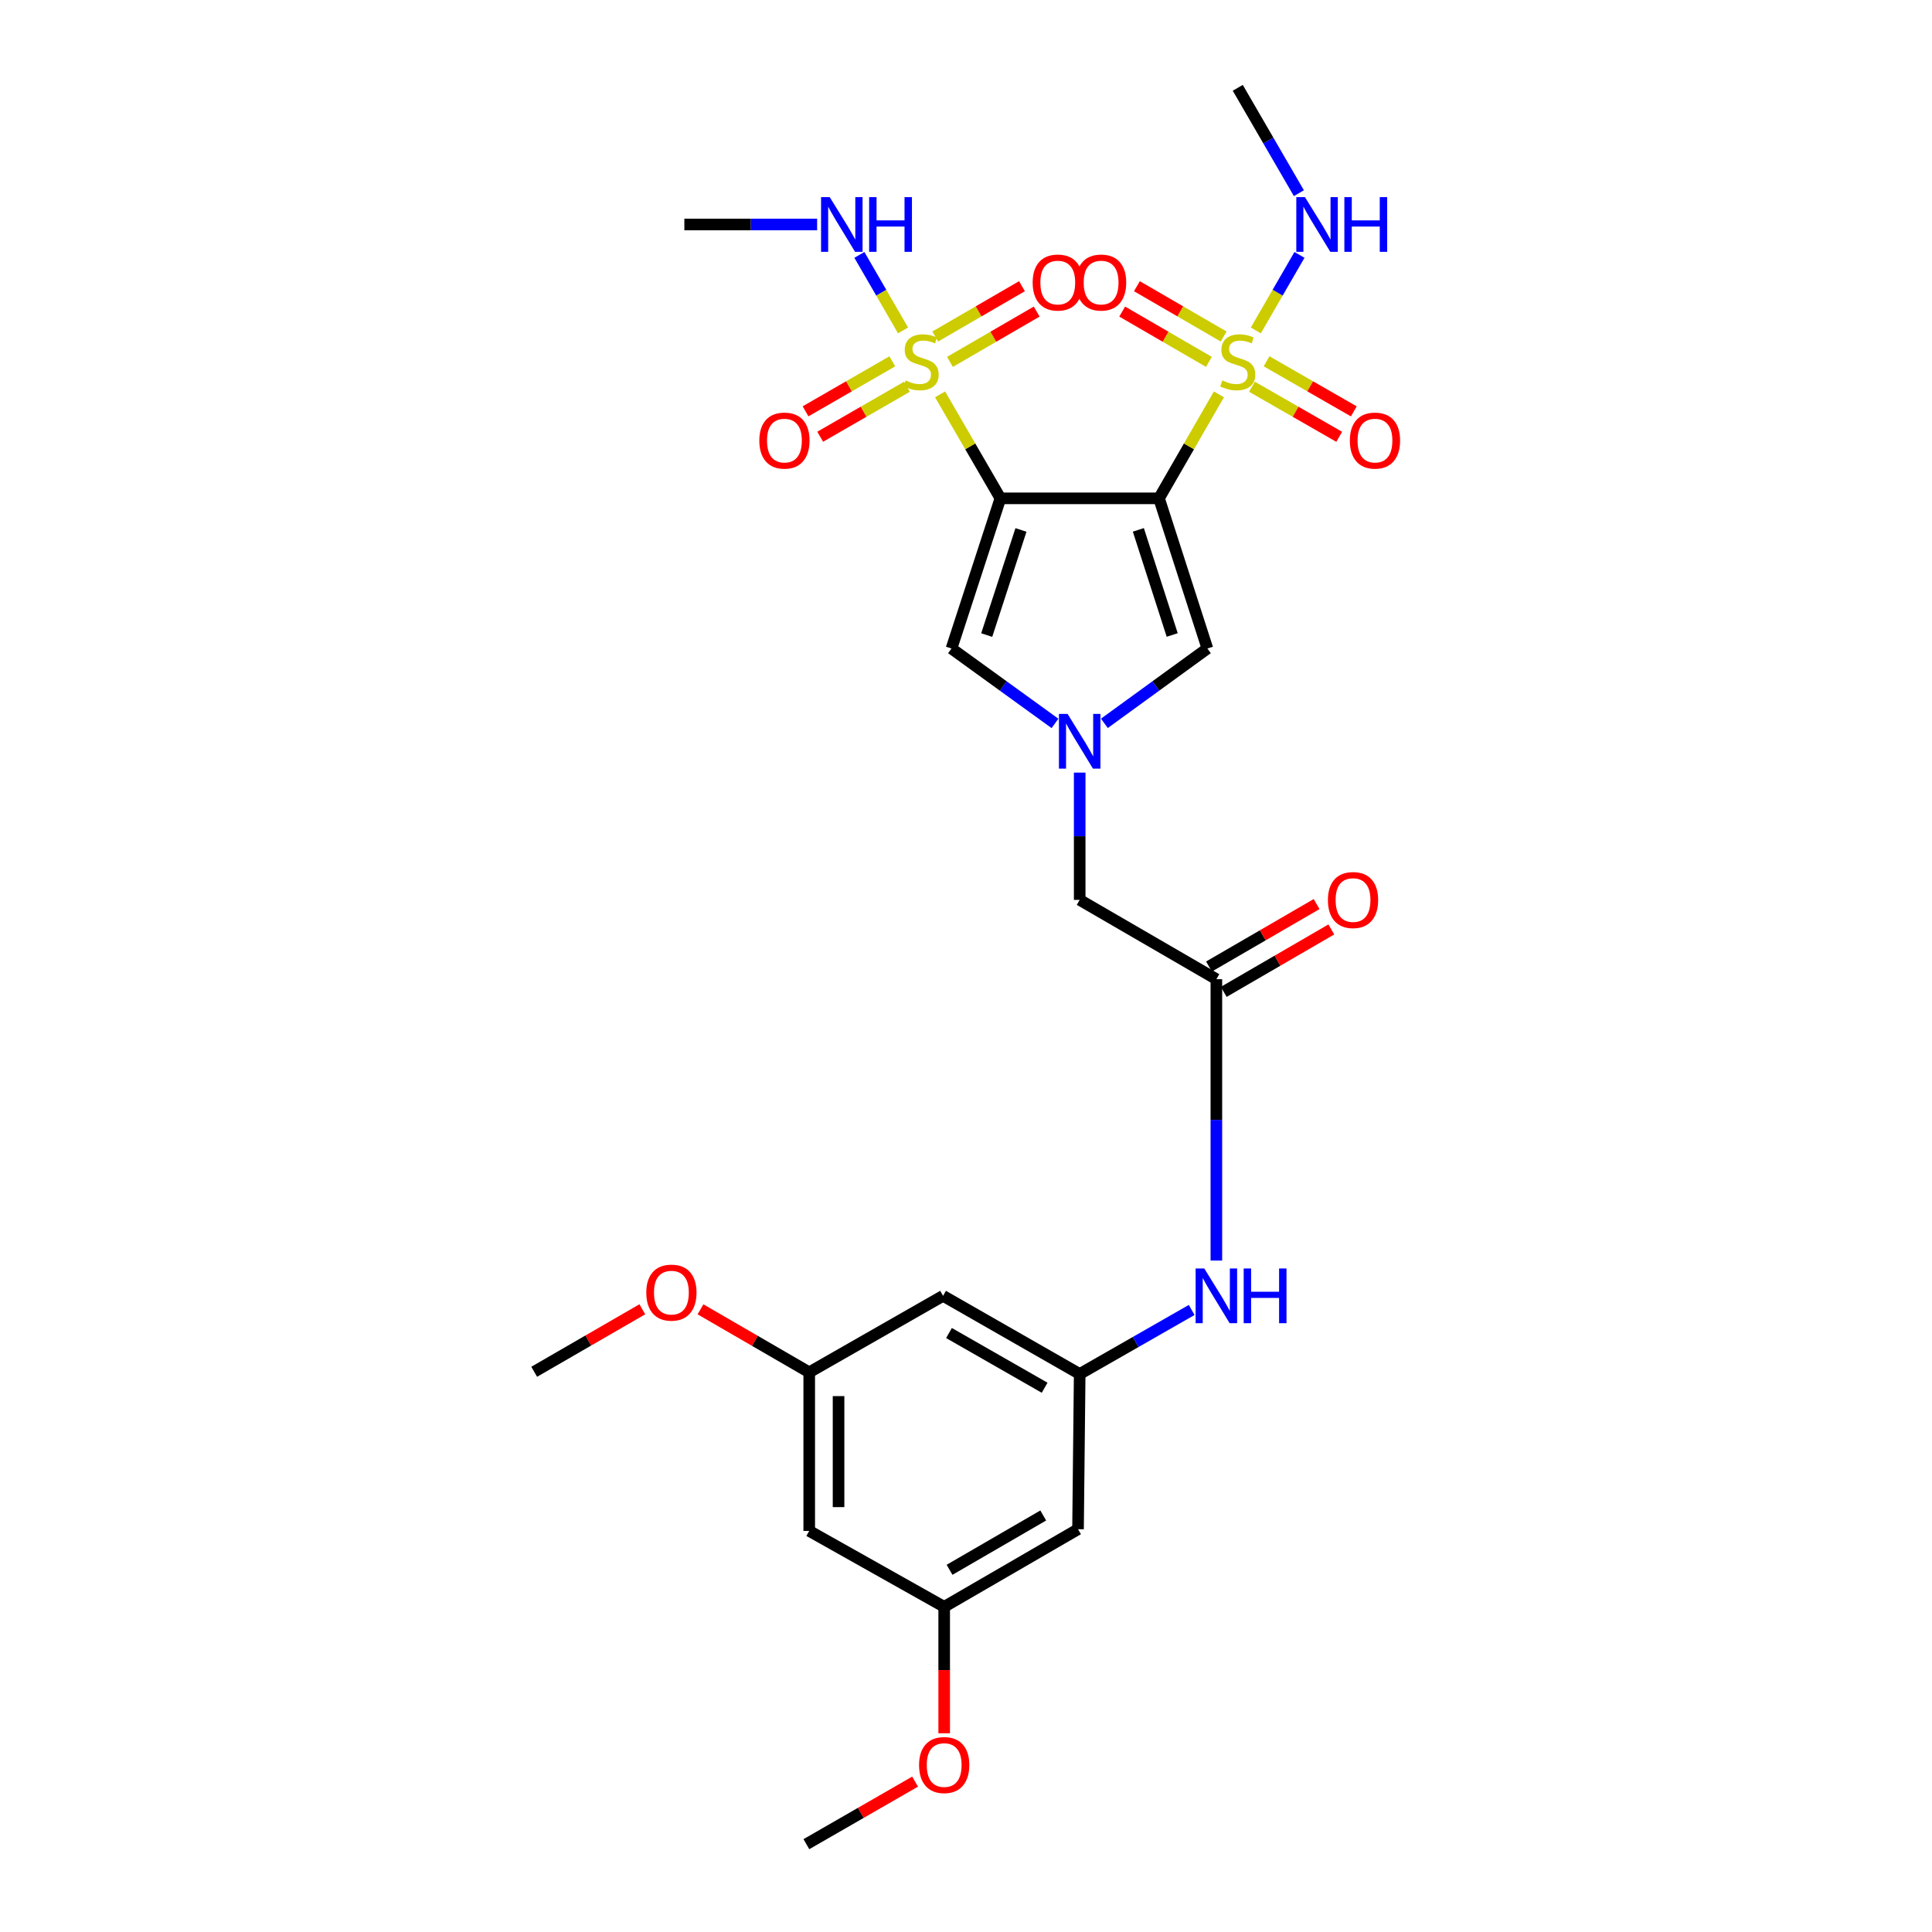 <?xml version='1.0' encoding='iso-8859-1'?>
<svg version='1.1' baseProfile='full'
              xmlns='http://www.w3.org/2000/svg'
                      xmlns:rdkit='http://www.rdkit.org/xml'
                      xmlns:xlink='http://www.w3.org/1999/xlink'
                  xml:space='preserve'
width='1000px' height='1000px' viewBox='0 0 1000 1000'>
<!-- END OF HEADER -->
<rect style='opacity:1.0;fill:#FFFFFF;stroke:none' width='1000' height='1000' x='0' y='0'> </rect>
<path class='bond-0' d='M 599.9,257.941 L 517.81,257.941' style='fill:none;fill-rule:evenodd;stroke:#000000;stroke-width:6px;stroke-linecap:butt;stroke-linejoin:miter;stroke-opacity:1' />
<path class='bond-1' d='M 599.9,257.941 L 615.407,231.029' style='fill:none;fill-rule:evenodd;stroke:#000000;stroke-width:6px;stroke-linecap:butt;stroke-linejoin:miter;stroke-opacity:1' />
<path class='bond-1' d='M 615.407,231.029 L 630.915,204.118' style='fill:none;fill-rule:evenodd;stroke:#CCCC00;stroke-width:6px;stroke-linecap:butt;stroke-linejoin:miter;stroke-opacity:1' />
<path class='bond-5' d='M 599.9,257.941 L 624.943,335.669' style='fill:none;fill-rule:evenodd;stroke:#000000;stroke-width:6px;stroke-linecap:butt;stroke-linejoin:miter;stroke-opacity:1' />
<path class='bond-5' d='M 589.205,274.256 L 606.735,328.666' style='fill:none;fill-rule:evenodd;stroke:#000000;stroke-width:6px;stroke-linecap:butt;stroke-linejoin:miter;stroke-opacity:1' />
<path class='bond-2' d='M 517.81,257.941 L 502.197,231.031' style='fill:none;fill-rule:evenodd;stroke:#000000;stroke-width:6px;stroke-linecap:butt;stroke-linejoin:miter;stroke-opacity:1' />
<path class='bond-2' d='M 502.197,231.031 L 486.585,204.121' style='fill:none;fill-rule:evenodd;stroke:#CCCC00;stroke-width:6px;stroke-linecap:butt;stroke-linejoin:miter;stroke-opacity:1' />
<path class='bond-4' d='M 517.81,257.941 L 492.488,335.669' style='fill:none;fill-rule:evenodd;stroke:#000000;stroke-width:6px;stroke-linecap:butt;stroke-linejoin:miter;stroke-opacity:1' />
<path class='bond-4' d='M 528.448,274.303 L 510.723,328.713' style='fill:none;fill-rule:evenodd;stroke:#000000;stroke-width:6px;stroke-linecap:butt;stroke-linejoin:miter;stroke-opacity:1' />
<path class='bond-10' d='M 648.014,200.168 L 670.594,213.13' style='fill:none;fill-rule:evenodd;stroke:#CCCC00;stroke-width:6px;stroke-linecap:butt;stroke-linejoin:miter;stroke-opacity:1' />
<path class='bond-10' d='M 670.594,213.13 L 693.174,226.093' style='fill:none;fill-rule:evenodd;stroke:#FF0000;stroke-width:6px;stroke-linecap:butt;stroke-linejoin:miter;stroke-opacity:1' />
<path class='bond-10' d='M 655.573,187 L 678.153,199.963' style='fill:none;fill-rule:evenodd;stroke:#CCCC00;stroke-width:6px;stroke-linecap:butt;stroke-linejoin:miter;stroke-opacity:1' />
<path class='bond-10' d='M 678.153,199.963 L 700.733,212.925' style='fill:none;fill-rule:evenodd;stroke:#FF0000;stroke-width:6px;stroke-linecap:butt;stroke-linejoin:miter;stroke-opacity:1' />
<path class='bond-11' d='M 633.351,174.176 L 610.907,161.155' style='fill:none;fill-rule:evenodd;stroke:#CCCC00;stroke-width:6px;stroke-linecap:butt;stroke-linejoin:miter;stroke-opacity:1' />
<path class='bond-11' d='M 610.907,161.155 L 588.462,148.135' style='fill:none;fill-rule:evenodd;stroke:#FF0000;stroke-width:6px;stroke-linecap:butt;stroke-linejoin:miter;stroke-opacity:1' />
<path class='bond-11' d='M 625.732,187.309 L 603.288,174.288' style='fill:none;fill-rule:evenodd;stroke:#CCCC00;stroke-width:6px;stroke-linecap:butt;stroke-linejoin:miter;stroke-opacity:1' />
<path class='bond-11' d='M 603.288,174.288 L 580.843,161.268' style='fill:none;fill-rule:evenodd;stroke:#FF0000;stroke-width:6px;stroke-linecap:butt;stroke-linejoin:miter;stroke-opacity:1' />
<path class='bond-14' d='M 650.011,171.026 L 661.307,151.48' style='fill:none;fill-rule:evenodd;stroke:#CCCC00;stroke-width:6px;stroke-linecap:butt;stroke-linejoin:miter;stroke-opacity:1' />
<path class='bond-14' d='M 661.307,151.48 L 672.604,131.934' style='fill:none;fill-rule:evenodd;stroke:#0000FF;stroke-width:6px;stroke-linecap:butt;stroke-linejoin:miter;stroke-opacity:1' />
<path class='bond-9' d='M 461.854,187.027 L 439.402,199.965' style='fill:none;fill-rule:evenodd;stroke:#CCCC00;stroke-width:6px;stroke-linecap:butt;stroke-linejoin:miter;stroke-opacity:1' />
<path class='bond-9' d='M 439.402,199.965 L 416.951,212.903' style='fill:none;fill-rule:evenodd;stroke:#FF0000;stroke-width:6px;stroke-linecap:butt;stroke-linejoin:miter;stroke-opacity:1' />
<path class='bond-9' d='M 469.434,200.183 L 446.983,213.12' style='fill:none;fill-rule:evenodd;stroke:#CCCC00;stroke-width:6px;stroke-linecap:butt;stroke-linejoin:miter;stroke-opacity:1' />
<path class='bond-9' d='M 446.983,213.12 L 424.532,226.058' style='fill:none;fill-rule:evenodd;stroke:#FF0000;stroke-width:6px;stroke-linecap:butt;stroke-linejoin:miter;stroke-opacity:1' />
<path class='bond-12' d='M 491.699,187.309 L 514.144,174.288' style='fill:none;fill-rule:evenodd;stroke:#CCCC00;stroke-width:6px;stroke-linecap:butt;stroke-linejoin:miter;stroke-opacity:1' />
<path class='bond-12' d='M 514.144,174.288 L 536.588,161.268' style='fill:none;fill-rule:evenodd;stroke:#FF0000;stroke-width:6px;stroke-linecap:butt;stroke-linejoin:miter;stroke-opacity:1' />
<path class='bond-12' d='M 484.08,174.176 L 506.525,161.155' style='fill:none;fill-rule:evenodd;stroke:#CCCC00;stroke-width:6px;stroke-linecap:butt;stroke-linejoin:miter;stroke-opacity:1' />
<path class='bond-12' d='M 506.525,161.155 L 528.969,148.135' style='fill:none;fill-rule:evenodd;stroke:#FF0000;stroke-width:6px;stroke-linecap:butt;stroke-linejoin:miter;stroke-opacity:1' />
<path class='bond-13' d='M 467.418,171.026 L 456.12,151.48' style='fill:none;fill-rule:evenodd;stroke:#CCCC00;stroke-width:6px;stroke-linecap:butt;stroke-linejoin:miter;stroke-opacity:1' />
<path class='bond-13' d='M 456.12,151.48 L 444.821,131.934' style='fill:none;fill-rule:evenodd;stroke:#0000FF;stroke-width:6px;stroke-linecap:butt;stroke-linejoin:miter;stroke-opacity:1' />
<path class='bond-3' d='M 571.629,374.403 L 598.286,355.036' style='fill:none;fill-rule:evenodd;stroke:#0000FF;stroke-width:6px;stroke-linecap:butt;stroke-linejoin:miter;stroke-opacity:1' />
<path class='bond-3' d='M 598.286,355.036 L 624.943,335.669' style='fill:none;fill-rule:evenodd;stroke:#000000;stroke-width:6px;stroke-linecap:butt;stroke-linejoin:miter;stroke-opacity:1' />
<path class='bond-15' d='M 558.846,399.902 L 558.846,432.841' style='fill:none;fill-rule:evenodd;stroke:#0000FF;stroke-width:6px;stroke-linecap:butt;stroke-linejoin:miter;stroke-opacity:1' />
<path class='bond-15' d='M 558.846,432.841 L 558.846,465.779' style='fill:none;fill-rule:evenodd;stroke:#000000;stroke-width:6px;stroke-linecap:butt;stroke-linejoin:miter;stroke-opacity:1' />
<path class='bond-28' d='M 546.059,374.436 L 519.273,355.053' style='fill:none;fill-rule:evenodd;stroke:#0000FF;stroke-width:6px;stroke-linecap:butt;stroke-linejoin:miter;stroke-opacity:1' />
<path class='bond-28' d='M 519.273,355.053 L 492.488,335.669' style='fill:none;fill-rule:evenodd;stroke:#000000;stroke-width:6px;stroke-linecap:butt;stroke-linejoin:miter;stroke-opacity:1' />
<path class='bond-6' d='M 629.591,506.832 L 558.846,465.779' style='fill:none;fill-rule:evenodd;stroke:#000000;stroke-width:6px;stroke-linecap:butt;stroke-linejoin:miter;stroke-opacity:1' />
<path class='bond-8' d='M 629.591,506.832 L 629.591,579.65' style='fill:none;fill-rule:evenodd;stroke:#000000;stroke-width:6px;stroke-linecap:butt;stroke-linejoin:miter;stroke-opacity:1' />
<path class='bond-8' d='M 629.591,579.65 L 629.591,652.467' style='fill:none;fill-rule:evenodd;stroke:#0000FF;stroke-width:6px;stroke-linecap:butt;stroke-linejoin:miter;stroke-opacity:1' />
<path class='bond-21' d='M 633.401,513.398 L 661.247,497.237' style='fill:none;fill-rule:evenodd;stroke:#000000;stroke-width:6px;stroke-linecap:butt;stroke-linejoin:miter;stroke-opacity:1' />
<path class='bond-21' d='M 661.247,497.237 L 689.093,481.077' style='fill:none;fill-rule:evenodd;stroke:#FF0000;stroke-width:6px;stroke-linecap:butt;stroke-linejoin:miter;stroke-opacity:1' />
<path class='bond-21' d='M 625.78,500.267 L 653.626,484.106' style='fill:none;fill-rule:evenodd;stroke:#000000;stroke-width:6px;stroke-linecap:butt;stroke-linejoin:miter;stroke-opacity:1' />
<path class='bond-21' d='M 653.626,484.106 L 681.471,467.945' style='fill:none;fill-rule:evenodd;stroke:#FF0000;stroke-width:6px;stroke-linecap:butt;stroke-linejoin:miter;stroke-opacity:1' />
<path class='bond-7' d='M 558.846,711.179 L 587.83,694.605' style='fill:none;fill-rule:evenodd;stroke:#000000;stroke-width:6px;stroke-linecap:butt;stroke-linejoin:miter;stroke-opacity:1' />
<path class='bond-7' d='M 587.83,694.605 L 616.813,678.031' style='fill:none;fill-rule:evenodd;stroke:#0000FF;stroke-width:6px;stroke-linecap:butt;stroke-linejoin:miter;stroke-opacity:1' />
<path class='bond-16' d='M 558.846,711.179 L 488.127,670.724' style='fill:none;fill-rule:evenodd;stroke:#000000;stroke-width:6px;stroke-linecap:butt;stroke-linejoin:miter;stroke-opacity:1' />
<path class='bond-16' d='M 540.7,718.29 L 491.196,689.972' style='fill:none;fill-rule:evenodd;stroke:#000000;stroke-width:6px;stroke-linecap:butt;stroke-linejoin:miter;stroke-opacity:1' />
<path class='bond-17' d='M 558.846,711.179 L 557.986,791.522' style='fill:none;fill-rule:evenodd;stroke:#000000;stroke-width:6px;stroke-linecap:butt;stroke-linejoin:miter;stroke-opacity:1' />
<path class='bond-25' d='M 422.943,116.19 L 388.582,116.19' style='fill:none;fill-rule:evenodd;stroke:#0000FF;stroke-width:6px;stroke-linecap:butt;stroke-linejoin:miter;stroke-opacity:1' />
<path class='bond-25' d='M 388.582,116.19 L 354.222,116.19' style='fill:none;fill-rule:evenodd;stroke:#000000;stroke-width:6px;stroke-linecap:butt;stroke-linejoin:miter;stroke-opacity:1' />
<path class='bond-24' d='M 672.302,99.986 L 656.484,72.72' style='fill:none;fill-rule:evenodd;stroke:#0000FF;stroke-width:6px;stroke-linecap:butt;stroke-linejoin:miter;stroke-opacity:1' />
<path class='bond-24' d='M 656.484,72.72 L 640.666,45.455' style='fill:none;fill-rule:evenodd;stroke:#000000;stroke-width:6px;stroke-linecap:butt;stroke-linejoin:miter;stroke-opacity:1' />
<path class='bond-18' d='M 488.127,670.724 L 418.851,710.31' style='fill:none;fill-rule:evenodd;stroke:#000000;stroke-width:6px;stroke-linecap:butt;stroke-linejoin:miter;stroke-opacity:1' />
<path class='bond-19' d='M 557.986,791.522 L 488.709,831.69' style='fill:none;fill-rule:evenodd;stroke:#000000;stroke-width:6px;stroke-linecap:butt;stroke-linejoin:miter;stroke-opacity:1' />
<path class='bond-19' d='M 539.979,784.412 L 491.485,812.53' style='fill:none;fill-rule:evenodd;stroke:#000000;stroke-width:6px;stroke-linecap:butt;stroke-linejoin:miter;stroke-opacity:1' />
<path class='bond-22' d='M 418.851,710.31 L 390.714,694.007' style='fill:none;fill-rule:evenodd;stroke:#000000;stroke-width:6px;stroke-linecap:butt;stroke-linejoin:miter;stroke-opacity:1' />
<path class='bond-22' d='M 390.714,694.007 L 362.577,677.705' style='fill:none;fill-rule:evenodd;stroke:#FF0000;stroke-width:6px;stroke-linecap:butt;stroke-linejoin:miter;stroke-opacity:1' />
<path class='bond-29' d='M 418.851,710.31 L 418.851,792.399' style='fill:none;fill-rule:evenodd;stroke:#000000;stroke-width:6px;stroke-linecap:butt;stroke-linejoin:miter;stroke-opacity:1' />
<path class='bond-29' d='M 434.034,722.623 L 434.034,780.086' style='fill:none;fill-rule:evenodd;stroke:#000000;stroke-width:6px;stroke-linecap:butt;stroke-linejoin:miter;stroke-opacity:1' />
<path class='bond-20' d='M 488.709,831.69 L 418.851,792.399' style='fill:none;fill-rule:evenodd;stroke:#000000;stroke-width:6px;stroke-linecap:butt;stroke-linejoin:miter;stroke-opacity:1' />
<path class='bond-23' d='M 488.709,831.69 L 488.709,864.413' style='fill:none;fill-rule:evenodd;stroke:#000000;stroke-width:6px;stroke-linecap:butt;stroke-linejoin:miter;stroke-opacity:1' />
<path class='bond-23' d='M 488.709,864.413 L 488.709,897.135' style='fill:none;fill-rule:evenodd;stroke:#FF0000;stroke-width:6px;stroke-linecap:butt;stroke-linejoin:miter;stroke-opacity:1' />
<path class='bond-27' d='M 332.465,677.679 L 304.483,693.855' style='fill:none;fill-rule:evenodd;stroke:#FF0000;stroke-width:6px;stroke-linecap:butt;stroke-linejoin:miter;stroke-opacity:1' />
<path class='bond-27' d='M 304.483,693.855 L 276.502,710.032' style='fill:none;fill-rule:evenodd;stroke:#000000;stroke-width:6px;stroke-linecap:butt;stroke-linejoin:miter;stroke-opacity:1' />
<path class='bond-26' d='M 473.652,922.165 L 445.518,938.355' style='fill:none;fill-rule:evenodd;stroke:#FF0000;stroke-width:6px;stroke-linecap:butt;stroke-linejoin:miter;stroke-opacity:1' />
<path class='bond-26' d='M 445.518,938.355 L 417.383,954.545' style='fill:none;fill-rule:evenodd;stroke:#000000;stroke-width:6px;stroke-linecap:butt;stroke-linejoin:miter;stroke-opacity:1' />
<path  class='atom-2' d='M 632.666 196.916
Q 632.986 197.036, 634.306 197.596
Q 635.626 198.156, 637.066 198.516
Q 638.546 198.836, 639.986 198.836
Q 642.666 198.836, 644.226 197.556
Q 645.786 196.236, 645.786 193.956
Q 645.786 192.396, 644.986 191.436
Q 644.226 190.476, 643.026 189.956
Q 641.826 189.436, 639.826 188.836
Q 637.306 188.076, 635.786 187.356
Q 634.306 186.636, 633.226 185.116
Q 632.186 183.596, 632.186 181.036
Q 632.186 177.476, 634.586 175.276
Q 637.026 173.076, 641.826 173.076
Q 645.106 173.076, 648.826 174.636
L 647.906 177.716
Q 644.506 176.316, 641.946 176.316
Q 639.186 176.316, 637.666 177.476
Q 636.146 178.596, 636.186 180.556
Q 636.186 182.076, 636.946 182.996
Q 637.746 183.916, 638.866 184.436
Q 640.026 184.956, 641.946 185.556
Q 644.506 186.356, 646.026 187.156
Q 647.546 187.956, 648.626 189.596
Q 649.746 191.196, 649.746 193.956
Q 649.746 197.876, 647.106 199.996
Q 644.506 202.076, 640.146 202.076
Q 637.626 202.076, 635.706 201.516
Q 633.826 200.996, 631.586 200.076
L 632.666 196.916
' fill='#CCCC00'/>
<path  class='atom-3' d='M 468.765 196.916
Q 469.085 197.036, 470.405 197.596
Q 471.725 198.156, 473.165 198.516
Q 474.645 198.836, 476.085 198.836
Q 478.765 198.836, 480.325 197.556
Q 481.885 196.236, 481.885 193.956
Q 481.885 192.396, 481.085 191.436
Q 480.325 190.476, 479.125 189.956
Q 477.925 189.436, 475.925 188.836
Q 473.405 188.076, 471.885 187.356
Q 470.405 186.636, 469.325 185.116
Q 468.285 183.596, 468.285 181.036
Q 468.285 177.476, 470.685 175.276
Q 473.125 173.076, 477.925 173.076
Q 481.205 173.076, 484.925 174.636
L 484.005 177.716
Q 480.605 176.316, 478.045 176.316
Q 475.285 176.316, 473.765 177.476
Q 472.245 178.596, 472.285 180.556
Q 472.285 182.076, 473.045 182.996
Q 473.845 183.916, 474.965 184.436
Q 476.125 184.956, 478.045 185.556
Q 480.605 186.356, 482.125 187.156
Q 483.645 187.956, 484.725 189.596
Q 485.845 191.196, 485.845 193.956
Q 485.845 197.876, 483.205 199.996
Q 480.605 202.076, 476.245 202.076
Q 473.725 202.076, 471.805 201.516
Q 469.925 200.996, 467.685 200.076
L 468.765 196.916
' fill='#CCCC00'/>
<path  class='atom-4' d='M 552.586 369.53
L 561.866 384.53
Q 562.786 386.01, 564.266 388.69
Q 565.746 391.37, 565.826 391.53
L 565.826 369.53
L 569.586 369.53
L 569.586 397.85
L 565.706 397.85
L 555.746 381.45
Q 554.586 379.53, 553.346 377.33
Q 552.146 375.13, 551.786 374.45
L 551.786 397.85
L 548.106 397.85
L 548.106 369.53
L 552.586 369.53
' fill='#0000FF'/>
<path  class='atom-9' d='M 623.331 656.564
L 632.611 671.564
Q 633.531 673.044, 635.011 675.724
Q 636.491 678.404, 636.571 678.564
L 636.571 656.564
L 640.331 656.564
L 640.331 684.884
L 636.451 684.884
L 626.491 668.484
Q 625.331 666.564, 624.091 664.364
Q 622.891 662.164, 622.531 661.484
L 622.531 684.884
L 618.851 684.884
L 618.851 656.564
L 623.331 656.564
' fill='#0000FF'/>
<path  class='atom-9' d='M 643.731 656.564
L 647.571 656.564
L 647.571 668.604
L 662.051 668.604
L 662.051 656.564
L 665.891 656.564
L 665.891 684.884
L 662.051 684.884
L 662.051 671.804
L 647.571 671.804
L 647.571 684.884
L 643.731 684.884
L 643.731 656.564
' fill='#0000FF'/>
<path  class='atom-10' d='M 393.021 228.043
Q 393.021 221.243, 396.381 217.443
Q 399.741 213.643, 406.021 213.643
Q 412.301 213.643, 415.661 217.443
Q 419.021 221.243, 419.021 228.043
Q 419.021 234.923, 415.621 238.843
Q 412.221 242.723, 406.021 242.723
Q 399.781 242.723, 396.381 238.843
Q 393.021 234.963, 393.021 228.043
M 406.021 239.523
Q 410.341 239.523, 412.661 236.643
Q 415.021 233.723, 415.021 228.043
Q 415.021 222.483, 412.661 219.683
Q 410.341 216.843, 406.021 216.843
Q 401.701 216.843, 399.341 219.643
Q 397.021 222.443, 397.021 228.043
Q 397.021 233.763, 399.341 236.643
Q 401.701 239.523, 406.021 239.523
' fill='#FF0000'/>
<path  class='atom-11' d='M 698.68 228.043
Q 698.68 221.243, 702.04 217.443
Q 705.4 213.643, 711.68 213.643
Q 717.96 213.643, 721.32 217.443
Q 724.68 221.243, 724.68 228.043
Q 724.68 234.923, 721.28 238.843
Q 717.88 242.723, 711.68 242.723
Q 705.44 242.723, 702.04 238.843
Q 698.68 234.963, 698.68 228.043
M 711.68 239.523
Q 716 239.523, 718.32 236.643
Q 720.68 233.723, 720.68 228.043
Q 720.68 222.483, 718.32 219.683
Q 716 216.843, 711.68 216.843
Q 707.36 216.843, 705 219.643
Q 702.68 222.443, 702.68 228.043
Q 702.68 233.763, 705 236.643
Q 707.36 239.523, 711.68 239.523
' fill='#FF0000'/>
<path  class='atom-12' d='M 556.93 146.24
Q 556.93 139.44, 560.29 135.64
Q 563.65 131.84, 569.93 131.84
Q 576.21 131.84, 579.57 135.64
Q 582.93 139.44, 582.93 146.24
Q 582.93 153.12, 579.53 157.04
Q 576.13 160.92, 569.93 160.92
Q 563.69 160.92, 560.29 157.04
Q 556.93 153.16, 556.93 146.24
M 569.93 157.72
Q 574.25 157.72, 576.57 154.84
Q 578.93 151.92, 578.93 146.24
Q 578.93 140.68, 576.57 137.88
Q 574.25 135.04, 569.93 135.04
Q 565.61 135.04, 563.25 137.84
Q 560.93 140.64, 560.93 146.24
Q 560.93 151.96, 563.25 154.84
Q 565.61 157.72, 569.93 157.72
' fill='#FF0000'/>
<path  class='atom-13' d='M 534.501 146.24
Q 534.501 139.44, 537.861 135.64
Q 541.221 131.84, 547.501 131.84
Q 553.781 131.84, 557.141 135.64
Q 560.501 139.44, 560.501 146.24
Q 560.501 153.12, 557.101 157.04
Q 553.701 160.92, 547.501 160.92
Q 541.261 160.92, 537.861 157.04
Q 534.501 153.16, 534.501 146.24
M 547.501 157.72
Q 551.821 157.72, 554.141 154.84
Q 556.501 151.92, 556.501 146.24
Q 556.501 140.68, 554.141 137.88
Q 551.821 135.04, 547.501 135.04
Q 543.181 135.04, 540.821 137.84
Q 538.501 140.64, 538.501 146.24
Q 538.501 151.96, 540.821 154.84
Q 543.181 157.72, 547.501 157.72
' fill='#FF0000'/>
<path  class='atom-14' d='M 429.461 102.03
L 438.741 117.03
Q 439.661 118.51, 441.141 121.19
Q 442.621 123.87, 442.701 124.03
L 442.701 102.03
L 446.461 102.03
L 446.461 130.35
L 442.581 130.35
L 432.621 113.95
Q 431.461 112.03, 430.221 109.83
Q 429.021 107.63, 428.661 106.95
L 428.661 130.35
L 424.981 130.35
L 424.981 102.03
L 429.461 102.03
' fill='#0000FF'/>
<path  class='atom-14' d='M 449.861 102.03
L 453.701 102.03
L 453.701 114.07
L 468.181 114.07
L 468.181 102.03
L 472.021 102.03
L 472.021 130.35
L 468.181 130.35
L 468.181 117.27
L 453.701 117.27
L 453.701 130.35
L 449.861 130.35
L 449.861 102.03
' fill='#0000FF'/>
<path  class='atom-15' d='M 675.442 102.03
L 684.722 117.03
Q 685.642 118.51, 687.122 121.19
Q 688.602 123.87, 688.682 124.03
L 688.682 102.03
L 692.442 102.03
L 692.442 130.35
L 688.562 130.35
L 678.602 113.95
Q 677.442 112.03, 676.202 109.83
Q 675.002 107.63, 674.642 106.95
L 674.642 130.35
L 670.962 130.35
L 670.962 102.03
L 675.442 102.03
' fill='#0000FF'/>
<path  class='atom-15' d='M 695.842 102.03
L 699.682 102.03
L 699.682 114.07
L 714.162 114.07
L 714.162 102.03
L 718.002 102.03
L 718.002 130.35
L 714.162 130.35
L 714.162 117.27
L 699.682 117.27
L 699.682 130.35
L 695.842 130.35
L 695.842 102.03
' fill='#0000FF'/>
<path  class='atom-22' d='M 687.327 465.859
Q 687.327 459.059, 690.687 455.259
Q 694.047 451.459, 700.327 451.459
Q 706.607 451.459, 709.967 455.259
Q 713.327 459.059, 713.327 465.859
Q 713.327 472.739, 709.927 476.659
Q 706.527 480.539, 700.327 480.539
Q 694.087 480.539, 690.687 476.659
Q 687.327 472.779, 687.327 465.859
M 700.327 477.339
Q 704.647 477.339, 706.967 474.459
Q 709.327 471.539, 709.327 465.859
Q 709.327 460.299, 706.967 457.499
Q 704.647 454.659, 700.327 454.659
Q 696.007 454.659, 693.647 457.459
Q 691.327 460.259, 691.327 465.859
Q 691.327 471.579, 693.647 474.459
Q 696.007 477.339, 700.327 477.339
' fill='#FF0000'/>
<path  class='atom-23' d='M 334.516 669.058
Q 334.516 662.258, 337.876 658.458
Q 341.236 654.658, 347.516 654.658
Q 353.796 654.658, 357.156 658.458
Q 360.516 662.258, 360.516 669.058
Q 360.516 675.938, 357.116 679.858
Q 353.716 683.738, 347.516 683.738
Q 341.276 683.738, 337.876 679.858
Q 334.516 675.978, 334.516 669.058
M 347.516 680.538
Q 351.836 680.538, 354.156 677.658
Q 356.516 674.738, 356.516 669.058
Q 356.516 663.498, 354.156 660.698
Q 351.836 657.858, 347.516 657.858
Q 343.196 657.858, 340.836 660.658
Q 338.516 663.458, 338.516 669.058
Q 338.516 674.778, 340.836 677.658
Q 343.196 680.538, 347.516 680.538
' fill='#FF0000'/>
<path  class='atom-24' d='M 475.709 913.581
Q 475.709 906.781, 479.069 902.981
Q 482.429 899.181, 488.709 899.181
Q 494.989 899.181, 498.349 902.981
Q 501.709 906.781, 501.709 913.581
Q 501.709 920.461, 498.309 924.381
Q 494.909 928.261, 488.709 928.261
Q 482.469 928.261, 479.069 924.381
Q 475.709 920.501, 475.709 913.581
M 488.709 925.061
Q 493.029 925.061, 495.349 922.181
Q 497.709 919.261, 497.709 913.581
Q 497.709 908.021, 495.349 905.221
Q 493.029 902.381, 488.709 902.381
Q 484.389 902.381, 482.029 905.181
Q 479.709 907.981, 479.709 913.581
Q 479.709 919.301, 482.029 922.181
Q 484.389 925.061, 488.709 925.061
' fill='#FF0000'/>
</svg>
